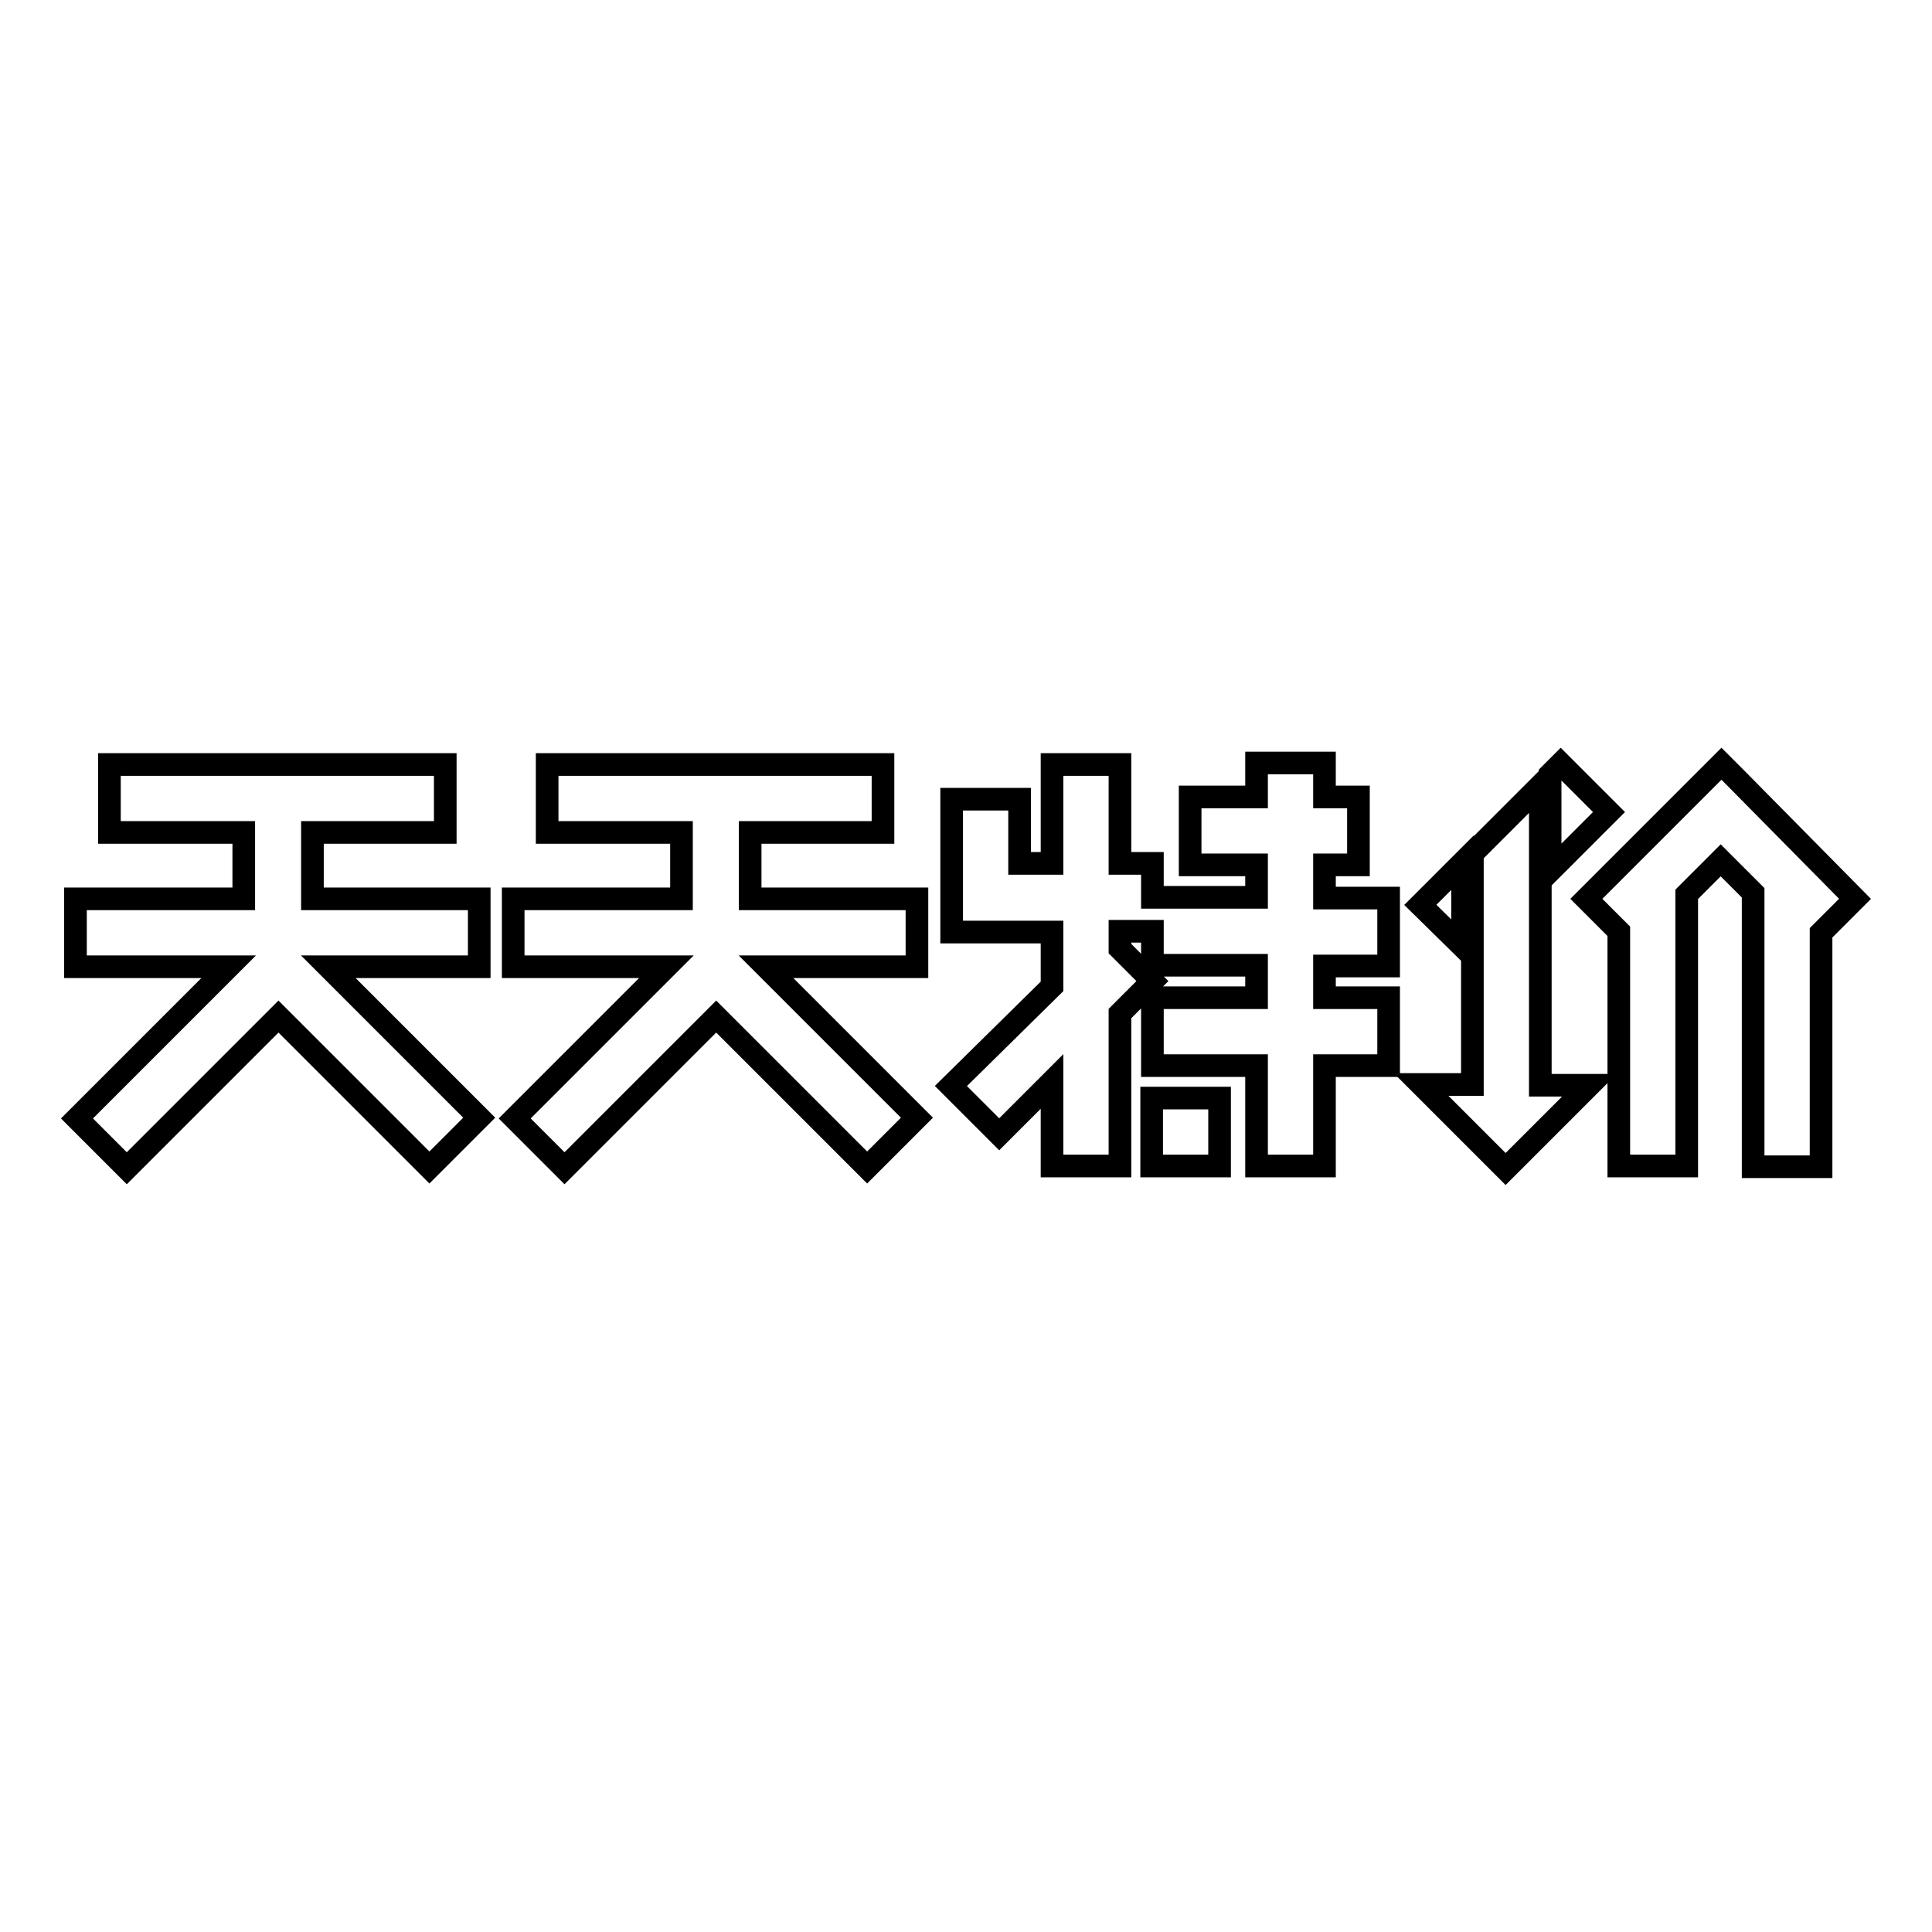 <?xml version="1.0" encoding="utf-8"?>
<!-- Svg Vector Icons : http://www.onlinewebfonts.com/icon -->
<!DOCTYPE svg PUBLIC "-//W3C//DTD SVG 1.1//EN" "http://www.w3.org/Graphics/SVG/1.1/DTD/svg11.dtd">
<svg version="1.1" xmlns="http://www.w3.org/2000/svg" xmlns:xlink="http://www.w3.org/1999/xlink" x="0px" y="0px" viewBox="0 0 256 256" enable-background="new 0 0 256 256" xml:space="preserve">
<g><g><path stroke-width="3" fill-opacity="0" stroke="#000000"  d="M99.4,110.3H117v-9H72.5v9h17.8v8.8H68v9h20.3l-20.1,20.1l6.6,6.6l20.1-20.1l20,20l6.6-6.6l-20-20h20v-9H99.4L99.4,110.3L99.4,110.3z M152.6,154.5h9v-9h-9V154.5z M41.4,110.3H59v-9H14.5v9h17.8v8.8H10v9h20.3l-20.1,20.1l6.6,6.6l20.1-20.1l20,20l6.6-6.6l-20-20h20v-9H41.4V110.3L41.4,110.3z M206.8,101.2l-1.4,1.4v12.8l7.8-7.8L206.8,101.2z M230,103.1L230,103.1l-1.9-1.9l-4.1,4.1l0,0l-13.8,13.8l4.3,4.3v31.1h9v-36l4.5-4.5l4.3,4.3v36.3h9v-31l4.5-4.5L230,103.1z M193.8,125.4v-11.1l-5.6,5.6L193.8,125.4z M175.5,114.6h4.5v-9h-4.5v-4.5h-9v4.5h-8.8v9h8.8v4.3h-13.8v-4.5h-4.3v-13.1h-9v13.1h-4.3v-8.5h-9v17.6h13.3v7.2L126,143.9l6.4,6.4l7-7v11.2h9v-20.2l4.3-4.3l-4.3-4.3v-2.3h4.3v4.5h13.8v4.3h-13.8v9h13.8v13.3h9v-13.3h8.5v-9h-8.5V128h8.5v-9h-8.5L175.5,114.6L175.5,114.6z"/><path stroke-width="3" fill-opacity="0" stroke="#000000"  d="M210.6,143.8L210.6,143.8h-6.5v-39.7l-9,9v30.6h-6.8l0,0l11.2,11.2L210.6,143.8z"/></g></g>
</svg>